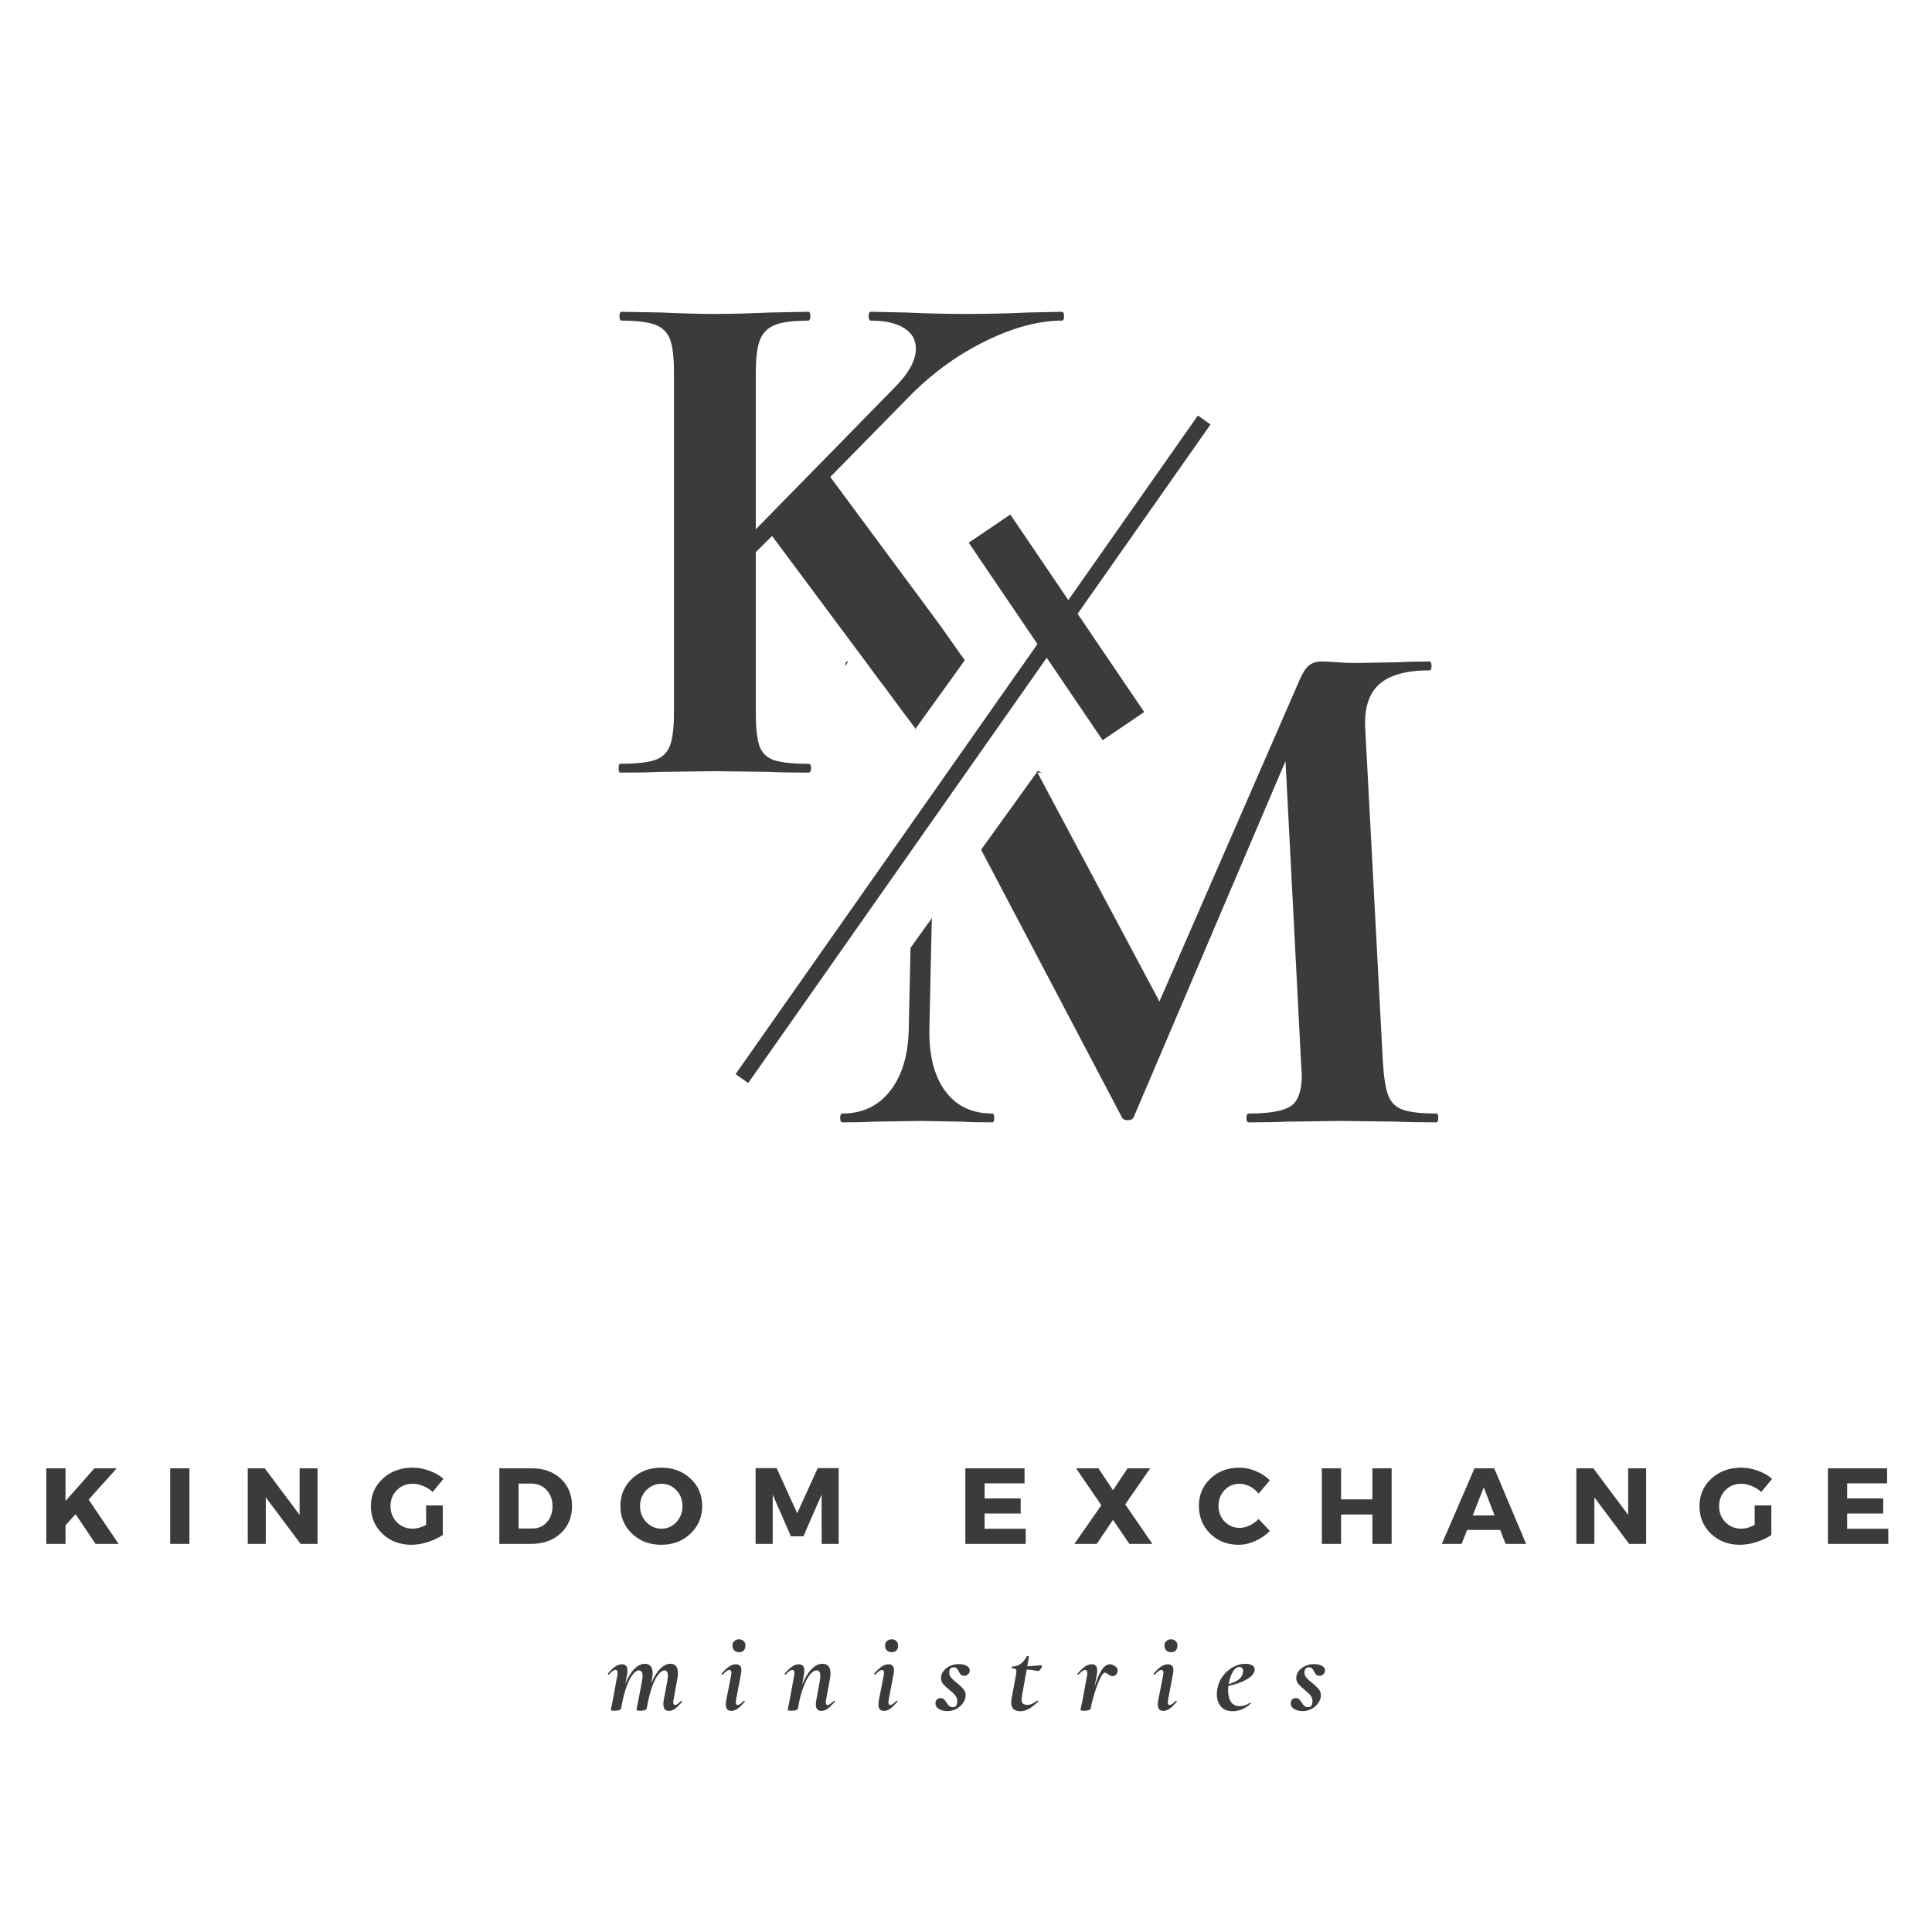 <?xml version="1.0" encoding="UTF-8"?> <svg xmlns="http://www.w3.org/2000/svg" xmlns:xlink="http://www.w3.org/1999/xlink" width="500" zoomAndPan="magnify" viewBox="0 0 375 375" height="500" preserveAspectRatio="xMidYMid meet" version="1.0"><defs><g></g><clipPath id="276d20a0aa"><path d="M 162 109 L 193 109 L 193 141 L 162 141 Z M 162 109 " clip-rule="nonzero"></path></clipPath><clipPath id="867df4c9c2"><path d="M 175.848 109.785 L 192.066 119.574 L 179.145 140.988 L 162.926 131.199 Z M 175.848 109.785 " clip-rule="nonzero"></path></clipPath><clipPath id="e9bb4953b7"><path d="M 175.848 109.785 L 192.066 119.574 L 179.176 140.934 L 162.957 131.145 Z M 175.848 109.785 " clip-rule="nonzero"></path></clipPath><clipPath id="7495fb8fc7"><path d="M 153 122 L 212 122 L 212 190 L 153 190 Z M 153 122 " clip-rule="nonzero"></path></clipPath><clipPath id="02783c4165"><path d="M 191.637 122.082 L 211.156 136.129 L 172.531 189.805 L 153.012 175.762 Z M 191.637 122.082 " clip-rule="nonzero"></path></clipPath><clipPath id="4cd525a02e"><path d="M 191.637 122.082 L 211.156 136.129 L 172.531 189.805 L 153.012 175.762 Z M 191.637 122.082 " clip-rule="nonzero"></path></clipPath><clipPath id="4870e6cf4e"><path d="M 200 121 L 227 121 L 227 155 L 200 155 Z M 200 121 " clip-rule="nonzero"></path></clipPath><clipPath id="732e5c7f9d"><path d="M 216.605 121.434 L 226.273 127.27 L 209.773 154.609 L 200.105 148.773 Z M 216.605 121.434 " clip-rule="nonzero"></path></clipPath><clipPath id="e7c9564150"><path d="M 216.605 121.434 L 226.273 127.27 L 209.777 154.602 L 200.109 148.766 Z M 216.605 121.434 " clip-rule="nonzero"></path></clipPath></defs><rect x="-37.5" width="450" fill="#ffffff" y="-37.5" height="450" fill-opacity="1"></rect><rect x="-37.5" width="450" fill="#ffffff" y="-37.5" height="450" fill-opacity="1"></rect><g fill="#3d3b3a" fill-opacity="1"><g transform="translate(159.642, 217.852)"><g><path d="M 119.219 -1.719 C 119.414 -1.719 119.516 -1.43 119.516 -0.859 C 119.516 -0.285 119.414 0 119.219 0 C 115.977 0 113.406 -0.047 111.5 -0.141 L 100.906 -0.281 L 90.172 -0.141 C 88.359 -0.047 85.875 0 82.719 0 C 82.438 0 82.297 -0.285 82.297 -0.859 C 82.297 -1.43 82.438 -1.719 82.719 -1.719 C 86.727 -1.719 89.445 -2.191 90.875 -3.141 C 92.312 -4.098 93.031 -6.102 93.031 -9.156 L 92.891 -11.594 L 89.875 -70.125 L 60.406 -1 C 60.207 -0.613 59.82 -0.422 59.25 -0.422 C 58.676 -0.422 58.297 -0.613 58.109 -1 L 21.891 -69.844 L 20.75 -18.172 C 20.656 -13.023 21.68 -8.992 23.828 -6.078 C 25.973 -3.172 29.004 -1.719 32.922 -1.719 C 33.203 -1.719 33.344 -1.43 33.344 -0.859 C 33.344 -0.285 33.203 0 32.922 0 C 30.336 0 28.332 -0.047 26.906 -0.141 L 19.031 -0.281 L 10.016 -0.141 C 8.492 -0.047 6.441 0 3.859 0 C 3.578 0 3.438 -0.285 3.438 -0.859 C 3.438 -1.43 3.578 -1.719 3.859 -1.719 C 7.773 -1.719 10.879 -3.195 13.172 -6.156 C 15.461 -9.113 16.656 -13.117 16.75 -18.172 L 18.031 -77.438 L 17.891 -77.578 C 15.984 -81.109 14.004 -83.68 11.953 -85.297 C 9.898 -86.922 7.535 -87.734 4.859 -87.734 C 4.578 -87.734 4.438 -88.02 4.438 -88.594 C 4.438 -89.164 4.578 -89.453 4.859 -89.453 L 11.594 -89.312 C 12.926 -89.219 14.645 -89.172 16.75 -89.172 L 24.328 -89.312 C 25.191 -89.406 26.289 -89.453 27.625 -89.453 C 28.863 -89.453 29.816 -89.02 30.484 -88.156 C 31.148 -87.301 32.391 -85.254 34.203 -82.016 L 65.406 -23.469 L 92.609 -85.875 C 93.172 -87.207 93.766 -88.133 94.391 -88.656 C 95.016 -89.188 95.848 -89.453 96.891 -89.453 C 97.754 -89.453 98.734 -89.406 99.828 -89.312 C 100.922 -89.219 102.188 -89.172 103.625 -89.172 L 112.062 -89.312 C 113.406 -89.406 115.316 -89.453 117.797 -89.453 C 118.078 -89.453 118.219 -89.164 118.219 -88.594 C 118.219 -88.02 118.078 -87.734 117.797 -87.734 C 113.305 -87.734 110.055 -86.828 108.047 -85.016 C 106.047 -83.203 105.145 -80.391 105.344 -76.578 L 108.781 -11.594 C 108.969 -8.633 109.32 -6.488 109.844 -5.156 C 110.375 -3.82 111.328 -2.914 112.703 -2.438 C 114.086 -1.957 116.258 -1.719 119.219 -1.719 Z M 119.219 -1.719 "></path></g></g></g><g clip-path="url(#276d20a0aa)"><g clip-path="url(#867df4c9c2)"><g clip-path="url(#e9bb4953b7)"><path fill="#ffffff" d="M 175.848 109.785 L 192.066 119.574 L 179.184 140.926 L 162.965 131.137 Z M 175.848 109.785 " fill-opacity="1" fill-rule="nonzero"></path></g></g></g><g fill="#3d3b3a" fill-opacity="1"><g transform="translate(116.079, 149.968)"><g><path d="M 95.031 -1.719 C 95.32 -1.719 95.469 -1.43 95.469 -0.859 C 95.469 -0.285 95.32 0 95.031 0 L 79 0 C 77.477 0 76.191 0.047 75.141 0.141 C 74.086 0.234 73.227 0.281 72.562 0.281 C 71.039 0.281 69.727 -0.07 68.625 -0.781 C 67.531 -1.5 66.195 -2.812 64.625 -4.719 C 63.051 -6.625 60.258 -10.301 56.25 -15.75 C 55.77 -16.414 55.219 -17.148 54.594 -17.953 C 53.977 -18.766 53.289 -19.695 52.531 -20.75 L 33.781 -45.938 L 30.625 -42.797 L 30.625 -11.594 C 30.625 -8.633 30.863 -6.488 31.344 -5.156 C 31.82 -3.82 32.75 -2.914 34.125 -2.438 C 35.508 -1.957 37.734 -1.719 40.797 -1.719 C 41.172 -1.719 41.359 -1.43 41.359 -0.859 C 41.359 -0.285 41.172 0 40.797 0 C 37.641 0 35.156 -0.047 33.344 -0.141 L 22.609 -0.281 L 12.016 -0.141 C 10.109 -0.047 7.535 0 4.297 0 C 4.098 0 4 -0.285 4 -0.859 C 4 -1.43 4.098 -1.719 4.297 -1.719 C 7.348 -1.719 9.586 -1.957 11.016 -2.438 C 12.453 -2.914 13.43 -3.844 13.953 -5.219 C 14.473 -6.602 14.734 -8.727 14.734 -11.594 L 14.734 -77.859 C 14.734 -80.723 14.473 -82.82 13.953 -84.156 C 13.43 -85.488 12.477 -86.414 11.094 -86.938 C 9.707 -87.469 7.535 -87.734 4.578 -87.734 C 4.297 -87.734 4.156 -88.02 4.156 -88.594 C 4.156 -89.164 4.297 -89.453 4.578 -89.453 L 12.172 -89.312 C 16.555 -89.125 20.035 -89.031 22.609 -89.031 C 25.473 -89.031 29.098 -89.125 33.484 -89.312 L 40.797 -89.453 C 41.078 -89.453 41.219 -89.164 41.219 -88.594 C 41.219 -88.02 41.078 -87.734 40.797 -87.734 C 37.836 -87.734 35.664 -87.445 34.281 -86.875 C 32.895 -86.301 31.938 -85.32 31.406 -83.938 C 30.883 -82.562 30.625 -80.441 30.625 -77.578 L 30.625 -47.234 L 57.531 -74.719 C 60.301 -77.477 61.688 -80.004 61.688 -82.297 C 61.688 -84.016 60.922 -85.348 59.391 -86.297 C 57.867 -87.254 55.723 -87.734 52.953 -87.734 C 52.672 -87.734 52.531 -88.02 52.531 -88.594 C 52.531 -89.164 52.672 -89.453 52.953 -89.453 L 59.688 -89.312 C 63.883 -89.125 67.797 -89.031 71.422 -89.031 C 75.328 -89.031 79.379 -89.125 83.578 -89.312 L 90.031 -89.453 C 90.312 -89.453 90.453 -89.164 90.453 -88.594 C 90.453 -88.02 90.312 -87.734 90.031 -87.734 C 85.633 -87.734 80.812 -86.469 75.562 -83.938 C 70.32 -81.414 65.551 -78.055 61.25 -73.859 L 45.078 -57.391 L 66.266 -28.766 C 72.461 -19.891 77.113 -13.613 80.219 -9.938 C 83.32 -6.27 85.828 -3.984 87.734 -3.078 C 89.641 -2.172 92.07 -1.719 95.031 -1.719 Z M 95.031 -1.719 "></path></g></g></g><g clip-path="url(#7495fb8fc7)"><g clip-path="url(#02783c4165)"><g clip-path="url(#4cd525a02e)"><path fill="#ffffff" d="M 191.637 122.082 L 211.156 136.129 L 172.531 189.805 L 153.012 175.762 Z M 191.637 122.082 " fill-opacity="1" fill-rule="nonzero"></path></g></g></g><g clip-path="url(#4870e6cf4e)"><g clip-path="url(#732e5c7f9d)"><g clip-path="url(#e7c9564150)"><path fill="#ffffff" d="M 216.605 121.434 L 226.273 127.27 L 209.773 154.609 L 200.105 148.773 Z M 216.605 121.434 " fill-opacity="1" fill-rule="nonzero"></path></g></g></g><path stroke-linecap="butt" transform="matrix(0.431, -0.614, 0.614, 0.431, 142.773, 208.491)" fill="none" stroke-linejoin="miter" d="M 0.002 1.999 L 208.2 2.001 " stroke="#3d3b3a" stroke-width="4" stroke-opacity="1" stroke-miterlimit="4"></path><g fill="#3d3b3a" fill-opacity="1"><g transform="translate(7.516, 299.668)"><g><path d="M 11.031 0 L 7.156 -5.766 L 5.203 -3.609 L 5.203 0 L 1.469 0 L 1.469 -14.672 L 5.203 -14.672 L 5.203 -8.328 L 10.812 -14.672 L 15.141 -14.672 L 9.688 -8.594 L 15.5 0 Z M 11.031 0 "></path></g></g></g><g fill="#3d3b3a" fill-opacity="1"><g transform="translate(31.566, 299.668)"><g><path d="M 5.203 0 L 1.469 0 L 1.469 -14.672 L 5.203 -14.672 Z M 5.203 0 "></path></g></g></g><g fill="#3d3b3a" fill-opacity="1"><g transform="translate(46.621, 299.668)"><g><path d="M 15.016 0 L 11.719 0 L 4.969 -9.031 L 4.969 0 L 1.469 0 L 1.469 -14.672 L 4.766 -14.672 L 11.531 -5.625 L 11.531 -14.672 L 15.016 -14.672 Z M 15.016 0 "></path></g></g></g><g fill="#3d3b3a" fill-opacity="1"><g transform="translate(71.488, 299.668)"><g><path d="M 11.219 -7.469 L 14.453 -7.469 L 14.453 -1.734 C 13.648 -1.18 12.688 -0.723 11.562 -0.359 C 10.438 -0.004 9.363 0.172 8.344 0.172 C 6.102 0.172 4.234 -0.539 2.734 -1.969 C 1.242 -3.406 0.5 -5.195 0.5 -7.344 C 0.5 -9.469 1.266 -11.238 2.797 -12.656 C 4.336 -14.082 6.27 -14.797 8.594 -14.797 C 9.688 -14.797 10.77 -14.598 11.844 -14.203 C 12.926 -13.816 13.844 -13.289 14.594 -12.625 L 12.5 -10.078 C 11.969 -10.566 11.352 -10.953 10.656 -11.234 C 9.957 -11.523 9.266 -11.672 8.578 -11.672 C 7.367 -11.672 6.352 -11.254 5.531 -10.422 C 4.719 -9.598 4.312 -8.57 4.312 -7.344 C 4.312 -6.094 4.723 -5.047 5.547 -4.203 C 6.379 -3.367 7.406 -2.953 8.625 -2.953 C 9.406 -2.953 10.27 -3.191 11.219 -3.672 Z M 11.219 -7.469 "></path></g></g></g><g fill="#3d3b3a" fill-opacity="1"><g transform="translate(95.454, 299.668)"><g><path d="M 1.469 -14.672 L 7.781 -14.672 C 10.082 -14.672 11.957 -13.992 13.406 -12.641 C 14.852 -11.285 15.578 -9.52 15.578 -7.344 C 15.578 -5.176 14.844 -3.41 13.375 -2.047 C 11.906 -0.68 9.988 0 7.625 0 L 1.469 0 Z M 5.203 -11.703 L 5.203 -2.984 L 7.859 -2.984 C 9.004 -2.984 9.941 -3.383 10.672 -4.188 C 11.41 -4.988 11.781 -6.031 11.781 -7.312 C 11.781 -8.602 11.395 -9.656 10.625 -10.469 C 9.863 -11.289 8.891 -11.703 7.703 -11.703 Z M 5.203 -11.703 "></path></g></g></g><g fill="#3d3b3a" fill-opacity="1"><g transform="translate(119.922, 299.668)"><g><path d="M 8.422 -14.797 C 10.703 -14.797 12.598 -14.086 14.109 -12.672 C 15.617 -11.254 16.375 -9.484 16.375 -7.359 C 16.375 -5.223 15.613 -3.43 14.094 -1.984 C 12.582 -0.547 10.691 0.172 8.422 0.172 C 6.16 0.172 4.273 -0.539 2.766 -1.969 C 1.254 -3.406 0.5 -5.203 0.5 -7.359 C 0.5 -9.492 1.254 -11.266 2.766 -12.672 C 4.273 -14.086 6.16 -14.797 8.422 -14.797 Z M 8.469 -11.672 C 7.32 -11.672 6.344 -11.254 5.531 -10.422 C 4.719 -9.598 4.312 -8.57 4.312 -7.344 C 4.312 -6.113 4.719 -5.07 5.531 -4.219 C 6.352 -3.375 7.332 -2.953 8.469 -2.953 C 9.602 -2.953 10.566 -3.375 11.359 -4.219 C 12.148 -5.07 12.547 -6.113 12.547 -7.344 C 12.547 -8.57 12.148 -9.598 11.359 -10.422 C 10.566 -11.254 9.602 -11.672 8.469 -11.672 Z M 8.469 -11.672 "></path></g></g></g><g fill="#3d3b3a" fill-opacity="1"><g transform="translate(145.188, 299.668)"><g><path d="M 17.594 0 L 14.297 0 L 14.281 -9.547 L 10.75 -1.469 L 8.328 -1.469 L 4.797 -9.547 L 4.797 0 L 1.469 0 L 1.469 -14.703 L 5.562 -14.703 L 9.547 -5.953 L 13.531 -14.703 L 17.594 -14.703 Z M 17.594 0 "></path></g></g></g><g fill="#3d3b3a" fill-opacity="1"><g transform="translate(172.654, 299.668)"><g></g></g></g><g fill="#3d3b3a" fill-opacity="1"><g transform="translate(185.907, 299.668)"><g><path d="M 12.953 -11.75 L 5.203 -11.75 L 5.203 -8.828 L 12.203 -8.828 L 12.203 -5.891 L 5.203 -5.891 L 5.203 -2.938 L 13.188 -2.938 L 13.188 0 L 1.469 0 L 1.469 -14.672 L 12.953 -14.672 Z M 12.953 -11.75 "></path></g></g></g><g fill="#3d3b3a" fill-opacity="1"><g transform="translate(208.426, 299.668)"><g><path d="M 9.984 -7.672 L 15.25 0 L 10.781 0 L 7.609 -4.672 L 4.453 0 L 0.109 0 L 5.344 -7.5 L 0.438 -14.672 L 4.781 -14.672 L 7.609 -10.406 L 10.438 -14.672 L 14.828 -14.672 Z M 9.984 -7.672 "></path></g></g></g><g fill="#3d3b3a" fill-opacity="1"><g transform="translate(232.202, 299.668)"><g><path d="M 8.344 -14.797 C 9.438 -14.797 10.508 -14.57 11.562 -14.125 C 12.613 -13.688 13.516 -13.086 14.266 -12.328 L 12.094 -9.766 C 11.625 -10.359 11.055 -10.82 10.391 -11.156 C 9.723 -11.5 9.062 -11.672 8.406 -11.672 C 7.25 -11.672 6.273 -11.258 5.484 -10.438 C 4.703 -9.625 4.312 -8.617 4.312 -7.422 C 4.312 -6.191 4.703 -5.164 5.484 -4.344 C 6.273 -3.52 7.25 -3.109 8.406 -3.109 C 9.02 -3.109 9.66 -3.258 10.328 -3.562 C 10.992 -3.875 11.582 -4.297 12.094 -4.828 L 14.281 -2.516 C 13.477 -1.703 12.535 -1.051 11.453 -0.562 C 10.367 -0.07 9.289 0.172 8.219 0.172 C 6.008 0.172 4.172 -0.547 2.703 -1.984 C 1.234 -3.43 0.5 -5.227 0.5 -7.375 C 0.5 -9.488 1.242 -11.254 2.734 -12.672 C 4.234 -14.086 6.102 -14.797 8.344 -14.797 Z M 8.344 -14.797 "></path></g></g></g><g fill="#3d3b3a" fill-opacity="1"><g transform="translate(255.099, 299.668)"><g><path d="M 15.016 0 L 11.281 0 L 11.281 -5.703 L 5.203 -5.703 L 5.203 0 L 1.469 0 L 1.469 -14.672 L 5.203 -14.672 L 5.203 -8.641 L 11.281 -8.641 L 11.281 -14.672 L 15.016 -14.672 Z M 15.016 0 "></path></g></g></g><g fill="#3d3b3a" fill-opacity="1"><g transform="translate(279.966, 299.668)"><g><path d="M 11.219 -2.703 L 4.797 -2.703 L 3.734 0 L -0.109 0 L 6.234 -14.672 L 10.062 -14.672 L 16.25 0 L 12.266 0 Z M 10.125 -5.531 L 8.031 -10.969 L 5.891 -5.531 Z M 10.125 -5.531 "></path></g></g></g><g fill="#3d3b3a" fill-opacity="1"><g transform="translate(304.497, 299.668)"><g><path d="M 15.016 0 L 11.719 0 L 4.969 -9.031 L 4.969 0 L 1.469 0 L 1.469 -14.672 L 4.766 -14.672 L 11.531 -5.625 L 11.531 -14.672 L 15.016 -14.672 Z M 15.016 0 "></path></g></g></g><g fill="#3d3b3a" fill-opacity="1"><g transform="translate(329.364, 299.668)"><g><path d="M 11.219 -7.469 L 14.453 -7.469 L 14.453 -1.734 C 13.648 -1.18 12.688 -0.723 11.562 -0.359 C 10.438 -0.004 9.363 0.172 8.344 0.172 C 6.102 0.172 4.234 -0.539 2.734 -1.969 C 1.242 -3.406 0.5 -5.195 0.5 -7.344 C 0.5 -9.469 1.266 -11.238 2.797 -12.656 C 4.336 -14.082 6.27 -14.797 8.594 -14.797 C 9.688 -14.797 10.77 -14.598 11.844 -14.203 C 12.926 -13.816 13.844 -13.289 14.594 -12.625 L 12.5 -10.078 C 11.969 -10.566 11.352 -10.953 10.656 -11.234 C 9.957 -11.523 9.266 -11.672 8.578 -11.672 C 7.367 -11.672 6.352 -11.254 5.531 -10.422 C 4.719 -9.598 4.312 -8.57 4.312 -7.344 C 4.312 -6.094 4.723 -5.047 5.547 -4.203 C 6.379 -3.367 7.406 -2.953 8.625 -2.953 C 9.406 -2.953 10.27 -3.191 11.219 -3.672 Z M 11.219 -7.469 "></path></g></g></g><g fill="#3d3b3a" fill-opacity="1"><g transform="translate(353.33, 299.668)"><g><path d="M 12.953 -11.75 L 5.203 -11.75 L 5.203 -8.828 L 12.203 -8.828 L 12.203 -5.891 L 5.203 -5.891 L 5.203 -2.938 L 13.188 -2.938 L 13.188 0 L 1.469 0 L 1.469 -14.672 L 12.953 -14.672 Z M 12.953 -11.75 "></path></g></g></g><g fill="#3d3b3a" fill-opacity="1"><g transform="translate(117.508, 331.879)"><g><path d="M 14.703 -1.719 C 14.734 -1.75 14.758 -1.766 14.781 -1.766 C 14.832 -1.766 14.867 -1.738 14.891 -1.688 C 14.922 -1.633 14.914 -1.586 14.875 -1.547 C 14.363 -0.953 13.914 -0.508 13.531 -0.219 C 13.145 0.062 12.742 0.203 12.328 0.203 C 11.609 0.203 11.25 -0.223 11.25 -1.078 C 11.25 -1.379 11.281 -1.688 11.344 -2 L 12.016 -5.562 C 12.086 -6.008 12.125 -6.352 12.125 -6.594 C 12.125 -7.301 11.906 -7.656 11.469 -7.656 C 11.113 -7.656 10.734 -7.41 10.328 -6.922 C 9.922 -6.441 9.531 -5.719 9.156 -4.75 C 8.789 -3.781 8.473 -2.613 8.203 -1.25 L 8.016 -0.266 C 7.992 -0.129 7.875 -0.023 7.656 0.047 C 7.445 0.129 7.148 0.172 6.766 0.172 C 6.273 0.172 6.031 0.113 6.031 0 L 6.109 -0.469 C 6.266 -1.176 6.348 -1.57 6.359 -1.656 L 7.109 -5.609 C 7.18 -6.023 7.219 -6.344 7.219 -6.562 C 7.219 -6.938 7.148 -7.211 7.016 -7.391 C 6.891 -7.566 6.719 -7.656 6.5 -7.656 C 6.125 -7.656 5.727 -7.391 5.312 -6.859 C 4.895 -6.336 4.5 -5.57 4.125 -4.562 C 3.75 -3.551 3.438 -2.367 3.188 -1.016 L 3.047 -0.266 C 2.973 0.023 2.555 0.172 1.797 0.172 C 1.297 0.172 1.047 0.113 1.047 0 L 1.141 -0.469 C 1.285 -1.176 1.367 -1.57 1.391 -1.656 L 2.312 -6.656 C 2.344 -6.789 2.359 -6.953 2.359 -7.141 C 2.359 -7.547 2.227 -7.75 1.969 -7.75 C 1.656 -7.75 1.223 -7.453 0.672 -6.859 C 0.66 -6.836 0.641 -6.828 0.609 -6.828 C 0.555 -6.828 0.516 -6.852 0.484 -6.906 C 0.461 -6.957 0.469 -7.008 0.5 -7.062 C 1.031 -7.688 1.508 -8.141 1.938 -8.422 C 2.363 -8.703 2.789 -8.844 3.219 -8.844 C 3.926 -8.844 4.281 -8.445 4.281 -7.656 C 4.281 -7.438 4.258 -7.191 4.219 -6.922 L 3.875 -5.047 C 4.363 -6.285 4.938 -7.242 5.594 -7.922 C 6.258 -8.598 6.957 -8.938 7.688 -8.938 C 8.164 -8.938 8.531 -8.781 8.781 -8.469 C 9.039 -8.164 9.172 -7.711 9.172 -7.109 C 9.172 -6.836 9.129 -6.477 9.047 -6.031 L 8.891 -5.109 C 9.391 -6.336 9.961 -7.281 10.609 -7.938 C 11.254 -8.602 11.93 -8.938 12.641 -8.938 C 13.598 -8.938 14.078 -8.332 14.078 -7.125 C 14.078 -6.719 14.035 -6.336 13.953 -5.984 L 13.234 -2 C 13.191 -1.77 13.172 -1.586 13.172 -1.453 C 13.172 -1.109 13.289 -0.938 13.531 -0.938 C 13.676 -0.938 13.832 -1 14 -1.125 C 14.176 -1.258 14.41 -1.457 14.703 -1.719 Z M 14.703 -1.719 "></path></g></g></g><g fill="#3d3b3a" fill-opacity="1"><g transform="translate(139.579, 331.879)"><g><path d="M 3.875 -11.188 C 3.488 -11.188 3.176 -11.301 2.938 -11.531 C 2.707 -11.758 2.594 -12.078 2.594 -12.484 C 2.594 -12.836 2.707 -13.125 2.938 -13.344 C 3.176 -13.57 3.488 -13.688 3.875 -13.688 C 4.258 -13.688 4.562 -13.57 4.781 -13.344 C 5 -13.125 5.109 -12.836 5.109 -12.484 C 5.109 -12.066 5 -11.742 4.781 -11.516 C 4.562 -11.297 4.258 -11.188 3.875 -11.188 Z M 2.375 0.203 C 1.656 0.203 1.297 -0.211 1.297 -1.047 C 1.297 -1.273 1.332 -1.594 1.406 -2 L 2.328 -6.656 C 2.367 -6.863 2.391 -7.035 2.391 -7.172 C 2.391 -7.367 2.352 -7.516 2.281 -7.609 C 2.207 -7.703 2.113 -7.75 2 -7.75 C 1.688 -7.75 1.258 -7.453 0.719 -6.859 C 0.695 -6.836 0.676 -6.828 0.656 -6.828 C 0.594 -6.828 0.547 -6.852 0.516 -6.906 C 0.484 -6.957 0.484 -7.008 0.516 -7.062 C 1.055 -7.688 1.539 -8.141 1.969 -8.422 C 2.406 -8.703 2.832 -8.844 3.25 -8.844 C 3.969 -8.844 4.328 -8.457 4.328 -7.688 C 4.328 -7.426 4.297 -7.172 4.234 -6.922 L 3.297 -2 C 3.266 -1.863 3.25 -1.691 3.25 -1.484 C 3.25 -1.117 3.359 -0.938 3.578 -0.938 C 3.734 -0.938 3.906 -1.004 4.094 -1.141 C 4.281 -1.273 4.504 -1.469 4.766 -1.719 C 4.797 -1.75 4.828 -1.766 4.859 -1.766 C 4.898 -1.766 4.938 -1.738 4.969 -1.688 C 5 -1.633 4.992 -1.586 4.953 -1.547 C 4.441 -0.953 3.988 -0.508 3.594 -0.219 C 3.195 0.062 2.789 0.203 2.375 0.203 Z M 2.375 0.203 "></path></g></g></g><g fill="#3d3b3a" fill-opacity="1"><g transform="translate(151.837, 331.879)"><g><path d="M 10 -1.719 C 10.02 -1.75 10.039 -1.766 10.062 -1.766 C 10.102 -1.766 10.141 -1.738 10.172 -1.688 C 10.203 -1.633 10.203 -1.586 10.172 -1.547 C 9.66 -0.953 9.207 -0.508 8.812 -0.219 C 8.414 0.062 8.008 0.203 7.594 0.203 C 6.875 0.203 6.516 -0.211 6.516 -1.047 C 6.516 -1.273 6.551 -1.594 6.625 -2 L 7.281 -5.562 C 7.352 -5.977 7.391 -6.312 7.391 -6.562 C 7.391 -7.289 7.148 -7.656 6.672 -7.656 C 6.254 -7.656 5.82 -7.383 5.375 -6.844 C 4.926 -6.301 4.504 -5.504 4.109 -4.453 C 3.711 -3.41 3.379 -2.156 3.109 -0.688 L 3.047 -0.266 C 2.973 0.023 2.555 0.172 1.797 0.172 C 1.297 0.172 1.047 0.113 1.047 0 L 1.141 -0.469 C 1.285 -1.176 1.367 -1.57 1.391 -1.656 L 2.312 -6.656 C 2.344 -6.789 2.359 -6.953 2.359 -7.141 C 2.359 -7.547 2.227 -7.75 1.969 -7.75 C 1.656 -7.75 1.223 -7.453 0.672 -6.859 C 0.66 -6.836 0.641 -6.828 0.609 -6.828 C 0.555 -6.828 0.516 -6.852 0.484 -6.906 C 0.461 -6.957 0.469 -7.008 0.5 -7.062 C 1.031 -7.688 1.508 -8.141 1.938 -8.422 C 2.363 -8.703 2.789 -8.844 3.219 -8.844 C 3.926 -8.844 4.281 -8.445 4.281 -7.656 C 4.281 -7.438 4.258 -7.191 4.219 -6.922 L 3.859 -4.891 C 4.379 -6.18 4.977 -7.176 5.656 -7.875 C 6.332 -8.582 7.051 -8.938 7.812 -8.938 C 8.844 -8.938 9.359 -8.316 9.359 -7.078 C 9.359 -6.797 9.32 -6.43 9.25 -5.984 L 8.516 -2 C 8.473 -1.77 8.453 -1.586 8.453 -1.453 C 8.453 -1.109 8.57 -0.938 8.812 -0.938 C 8.957 -0.938 9.125 -1.004 9.312 -1.141 C 9.5 -1.273 9.727 -1.469 10 -1.719 Z M 10 -1.719 "></path></g></g></g><g fill="#3d3b3a" fill-opacity="1"><g transform="translate(169.203, 331.879)"><g><path d="M 3.875 -11.188 C 3.488 -11.188 3.176 -11.301 2.938 -11.531 C 2.707 -11.758 2.594 -12.078 2.594 -12.484 C 2.594 -12.836 2.707 -13.125 2.938 -13.344 C 3.176 -13.57 3.488 -13.688 3.875 -13.688 C 4.258 -13.688 4.562 -13.57 4.781 -13.344 C 5 -13.125 5.109 -12.836 5.109 -12.484 C 5.109 -12.066 5 -11.742 4.781 -11.516 C 4.562 -11.297 4.258 -11.188 3.875 -11.188 Z M 2.375 0.203 C 1.656 0.203 1.297 -0.211 1.297 -1.047 C 1.297 -1.273 1.332 -1.594 1.406 -2 L 2.328 -6.656 C 2.367 -6.863 2.391 -7.035 2.391 -7.172 C 2.391 -7.367 2.352 -7.516 2.281 -7.609 C 2.207 -7.703 2.113 -7.75 2 -7.75 C 1.688 -7.75 1.258 -7.453 0.719 -6.859 C 0.695 -6.836 0.676 -6.828 0.656 -6.828 C 0.594 -6.828 0.547 -6.852 0.516 -6.906 C 0.484 -6.957 0.484 -7.008 0.516 -7.062 C 1.055 -7.688 1.539 -8.141 1.969 -8.422 C 2.406 -8.703 2.832 -8.844 3.25 -8.844 C 3.969 -8.844 4.328 -8.457 4.328 -7.688 C 4.328 -7.426 4.297 -7.172 4.234 -6.922 L 3.297 -2 C 3.266 -1.863 3.25 -1.691 3.25 -1.484 C 3.25 -1.117 3.359 -0.938 3.578 -0.938 C 3.734 -0.938 3.906 -1.004 4.094 -1.141 C 4.281 -1.273 4.504 -1.469 4.766 -1.719 C 4.797 -1.75 4.828 -1.766 4.859 -1.766 C 4.898 -1.766 4.938 -1.738 4.969 -1.688 C 5 -1.633 4.992 -1.586 4.953 -1.547 C 4.441 -0.953 3.988 -0.508 3.594 -0.219 C 3.195 0.062 2.789 0.203 2.375 0.203 Z M 2.375 0.203 "></path></g></g></g><g fill="#3d3b3a" fill-opacity="1"><g transform="translate(181.46, 331.879)"><g><path d="M 2.422 0.25 C 1.773 0.25 1.227 0.109 0.781 -0.172 C 0.332 -0.461 0.109 -0.805 0.109 -1.203 C 0.109 -1.547 0.203 -1.812 0.391 -2 C 0.586 -2.188 0.832 -2.281 1.125 -2.281 C 1.375 -2.281 1.57 -2.211 1.719 -2.078 C 1.875 -1.941 2.047 -1.727 2.234 -1.438 C 2.43 -1.125 2.613 -0.891 2.781 -0.734 C 2.957 -0.586 3.195 -0.516 3.5 -0.516 C 3.75 -0.516 3.938 -0.582 4.062 -0.719 C 4.188 -0.863 4.273 -1.094 4.328 -1.406 C 4.336 -1.469 4.344 -1.562 4.344 -1.688 C 4.344 -2.113 4.211 -2.484 3.953 -2.797 C 3.703 -3.109 3.312 -3.477 2.781 -3.906 C 2.238 -4.352 1.836 -4.734 1.578 -5.047 C 1.316 -5.367 1.188 -5.754 1.188 -6.203 C 1.188 -6.297 1.203 -6.43 1.234 -6.609 C 1.305 -6.984 1.492 -7.344 1.797 -7.688 C 2.109 -8.031 2.504 -8.312 2.984 -8.531 C 3.473 -8.758 4.004 -8.875 4.578 -8.875 C 5.285 -8.875 5.836 -8.754 6.234 -8.516 C 6.629 -8.273 6.805 -7.945 6.766 -7.531 C 6.723 -7.25 6.598 -7.023 6.391 -6.859 C 6.191 -6.691 5.984 -6.609 5.766 -6.609 C 5.441 -6.609 5.207 -6.676 5.062 -6.812 C 4.914 -6.957 4.781 -7.164 4.656 -7.438 C 4.52 -7.707 4.383 -7.91 4.25 -8.047 C 4.125 -8.18 3.91 -8.25 3.609 -8.25 C 3.367 -8.25 3.18 -8.176 3.047 -8.031 C 2.91 -7.883 2.828 -7.723 2.797 -7.547 C 2.785 -7.492 2.781 -7.406 2.781 -7.281 C 2.781 -6.895 2.906 -6.551 3.156 -6.25 C 3.414 -5.945 3.805 -5.586 4.328 -5.172 C 4.891 -4.711 5.305 -4.312 5.578 -3.969 C 5.848 -3.633 5.984 -3.242 5.984 -2.797 C 5.984 -2.723 5.969 -2.598 5.938 -2.422 C 5.863 -2.016 5.672 -1.602 5.359 -1.188 C 5.047 -0.781 4.629 -0.438 4.109 -0.156 C 3.598 0.113 3.035 0.25 2.422 0.25 Z M 2.422 0.25 "></path></g></g></g><g fill="#3d3b3a" fill-opacity="1"><g transform="translate(195.264, 331.879)"><g><path d="M 6.812 -8.656 C 6.914 -8.656 6.969 -8.586 6.969 -8.453 C 6.969 -8.328 6.879 -8.145 6.703 -7.906 C 6.535 -7.664 6.379 -7.547 6.234 -7.547 C 6.18 -7.547 5.938 -7.582 5.5 -7.656 C 5.062 -7.738 4.566 -7.789 4.016 -7.812 L 3.062 -2.484 C 3.039 -2.242 3.031 -2.082 3.031 -2 C 3.031 -1.633 3.117 -1.367 3.297 -1.203 C 3.484 -1.047 3.773 -0.969 4.172 -0.969 C 4.734 -0.969 5.359 -1.242 6.047 -1.797 L 6.078 -1.797 C 6.129 -1.797 6.176 -1.77 6.219 -1.719 C 6.27 -1.676 6.273 -1.633 6.234 -1.594 C 5.547 -0.938 4.938 -0.461 4.406 -0.172 C 3.875 0.117 3.348 0.266 2.828 0.266 C 1.617 0.266 1.016 -0.273 1.016 -1.359 C 1.016 -1.586 1.035 -1.836 1.078 -2.109 L 1.953 -6.859 C 1.992 -7.109 2.016 -7.316 2.016 -7.484 C 2.016 -7.703 1.953 -7.848 1.828 -7.922 C 1.711 -8.004 1.5 -8.047 1.188 -8.047 C 1.145 -8.047 1.125 -8.098 1.125 -8.203 C 1.125 -8.336 1.145 -8.406 1.188 -8.406 C 2.383 -8.406 3.332 -9.062 4.031 -10.375 C 4.062 -10.414 4.113 -10.438 4.188 -10.438 C 4.258 -10.438 4.328 -10.422 4.391 -10.391 C 4.453 -10.367 4.473 -10.344 4.453 -10.312 L 4.125 -8.469 C 4.539 -8.477 4.895 -8.492 5.188 -8.516 C 5.488 -8.547 5.742 -8.566 5.953 -8.578 C 6.348 -8.629 6.633 -8.656 6.812 -8.656 Z M 6.812 -8.656 "></path></g></g></g><g fill="#3d3b3a" fill-opacity="1"><g transform="translate(208.731, 331.879)"><g><path d="M 6.656 -8.844 C 7.039 -8.844 7.41 -8.703 7.766 -8.422 C 8.117 -8.141 8.266 -7.82 8.203 -7.469 C 8.172 -7.238 8.066 -7.023 7.891 -6.828 C 7.711 -6.641 7.488 -6.547 7.219 -6.547 C 6.945 -6.547 6.656 -6.672 6.344 -6.922 C 6.238 -6.992 6.133 -7.062 6.031 -7.125 C 5.926 -7.188 5.82 -7.219 5.719 -7.219 C 5.457 -7.219 5.141 -6.82 4.766 -6.031 C 4.398 -5.238 4.047 -4.289 3.703 -3.188 C 3.367 -2.094 3.129 -1.129 2.984 -0.297 L 2.984 -0.266 C 2.953 -0.129 2.832 -0.023 2.625 0.047 C 2.414 0.129 2.113 0.172 1.719 0.172 C 1.227 0.172 0.984 0.113 0.984 0 C 1.004 -0.102 1.051 -0.328 1.125 -0.672 C 1.207 -1.016 1.281 -1.344 1.344 -1.656 L 2.266 -6.656 C 2.297 -6.895 2.312 -7.051 2.312 -7.125 C 2.312 -7.539 2.176 -7.75 1.906 -7.75 C 1.602 -7.75 1.176 -7.453 0.625 -6.859 C 0.613 -6.836 0.594 -6.828 0.562 -6.828 C 0.5 -6.828 0.453 -6.852 0.422 -6.906 C 0.391 -6.957 0.398 -7.008 0.453 -7.062 C 0.984 -7.688 1.461 -8.141 1.891 -8.422 C 2.316 -8.703 2.75 -8.844 3.188 -8.844 C 3.551 -8.844 3.816 -8.742 3.984 -8.547 C 4.148 -8.348 4.234 -8.051 4.234 -7.656 C 4.234 -7.438 4.211 -7.191 4.172 -6.922 L 3.719 -4.453 C 4.602 -7.379 5.582 -8.844 6.656 -8.844 Z M 6.656 -8.844 "></path></g></g></g><g fill="#3d3b3a" fill-opacity="1"><g transform="translate(223.431, 331.879)"><g><path d="M 3.875 -11.188 C 3.488 -11.188 3.176 -11.301 2.938 -11.531 C 2.707 -11.758 2.594 -12.078 2.594 -12.484 C 2.594 -12.836 2.707 -13.125 2.938 -13.344 C 3.176 -13.57 3.488 -13.688 3.875 -13.688 C 4.258 -13.688 4.562 -13.57 4.781 -13.344 C 5 -13.125 5.109 -12.836 5.109 -12.484 C 5.109 -12.066 5 -11.742 4.781 -11.516 C 4.562 -11.297 4.258 -11.188 3.875 -11.188 Z M 2.375 0.203 C 1.656 0.203 1.297 -0.211 1.297 -1.047 C 1.297 -1.273 1.332 -1.594 1.406 -2 L 2.328 -6.656 C 2.367 -6.863 2.391 -7.035 2.391 -7.172 C 2.391 -7.367 2.352 -7.516 2.281 -7.609 C 2.207 -7.703 2.113 -7.75 2 -7.75 C 1.688 -7.75 1.258 -7.453 0.719 -6.859 C 0.695 -6.836 0.676 -6.828 0.656 -6.828 C 0.594 -6.828 0.547 -6.852 0.516 -6.906 C 0.484 -6.957 0.484 -7.008 0.516 -7.062 C 1.055 -7.688 1.539 -8.141 1.969 -8.422 C 2.406 -8.703 2.832 -8.844 3.25 -8.844 C 3.969 -8.844 4.328 -8.457 4.328 -7.688 C 4.328 -7.426 4.297 -7.172 4.234 -6.922 L 3.297 -2 C 3.266 -1.863 3.25 -1.691 3.25 -1.484 C 3.25 -1.117 3.359 -0.938 3.578 -0.938 C 3.734 -0.938 3.906 -1.004 4.094 -1.141 C 4.281 -1.273 4.504 -1.469 4.766 -1.719 C 4.797 -1.75 4.828 -1.766 4.859 -1.766 C 4.898 -1.766 4.938 -1.738 4.969 -1.688 C 5 -1.633 4.992 -1.586 4.953 -1.547 C 4.441 -0.953 3.988 -0.508 3.594 -0.219 C 3.195 0.062 2.789 0.203 2.375 0.203 Z M 2.375 0.203 "></path></g></g></g><g fill="#3d3b3a" fill-opacity="1"><g transform="translate(235.688, 331.879)"><g><path d="M 6.047 -8.938 C 6.617 -8.938 7.062 -8.836 7.375 -8.641 C 7.688 -8.453 7.844 -8.188 7.844 -7.844 C 7.844 -7.164 7.344 -6.531 6.344 -5.938 C 5.352 -5.352 4.156 -4.926 2.75 -4.656 C 2.707 -4.332 2.688 -4.016 2.688 -3.703 C 2.688 -2.805 2.875 -2.082 3.25 -1.531 C 3.625 -0.988 4.176 -0.719 4.906 -0.719 C 5.219 -0.719 5.555 -0.77 5.922 -0.875 C 6.285 -0.988 6.617 -1.164 6.922 -1.406 L 6.953 -1.406 C 6.992 -1.406 7.031 -1.383 7.062 -1.344 C 7.102 -1.301 7.109 -1.266 7.078 -1.234 C 6.547 -0.711 5.977 -0.332 5.375 -0.094 C 4.781 0.145 4.18 0.266 3.578 0.266 C 2.547 0.266 1.773 -0.047 1.266 -0.672 C 0.754 -1.297 0.5 -2.086 0.5 -3.047 C 0.5 -3.379 0.535 -3.742 0.609 -4.141 C 0.754 -4.953 1.082 -5.723 1.594 -6.453 C 2.113 -7.18 2.758 -7.773 3.531 -8.234 C 4.312 -8.703 5.148 -8.938 6.047 -8.938 Z M 5.578 -7.266 C 5.598 -7.316 5.609 -7.406 5.609 -7.531 C 5.609 -7.781 5.539 -7.973 5.406 -8.109 C 5.281 -8.254 5.109 -8.328 4.891 -8.328 C 4.41 -8.328 3.984 -8.02 3.609 -7.406 C 3.242 -6.801 2.973 -6.004 2.797 -5.016 C 4.516 -5.461 5.441 -6.211 5.578 -7.266 Z M 5.578 -7.266 "></path></g></g></g><g fill="#3d3b3a" fill-opacity="1"><g transform="translate(250.411, 331.879)"><g><path d="M 2.422 0.25 C 1.773 0.25 1.227 0.109 0.781 -0.172 C 0.332 -0.461 0.109 -0.805 0.109 -1.203 C 0.109 -1.547 0.203 -1.812 0.391 -2 C 0.586 -2.188 0.832 -2.281 1.125 -2.281 C 1.375 -2.281 1.57 -2.211 1.719 -2.078 C 1.875 -1.941 2.047 -1.727 2.234 -1.438 C 2.43 -1.125 2.613 -0.891 2.781 -0.734 C 2.957 -0.586 3.195 -0.516 3.5 -0.516 C 3.75 -0.516 3.938 -0.582 4.062 -0.719 C 4.188 -0.863 4.273 -1.094 4.328 -1.406 C 4.336 -1.469 4.344 -1.562 4.344 -1.688 C 4.344 -2.113 4.211 -2.484 3.953 -2.797 C 3.703 -3.109 3.312 -3.477 2.781 -3.906 C 2.238 -4.352 1.836 -4.734 1.578 -5.047 C 1.316 -5.367 1.188 -5.754 1.188 -6.203 C 1.188 -6.297 1.203 -6.43 1.234 -6.609 C 1.305 -6.984 1.492 -7.344 1.797 -7.688 C 2.109 -8.031 2.504 -8.312 2.984 -8.531 C 3.473 -8.758 4.004 -8.875 4.578 -8.875 C 5.285 -8.875 5.836 -8.754 6.234 -8.516 C 6.629 -8.273 6.805 -7.945 6.766 -7.531 C 6.723 -7.25 6.598 -7.023 6.391 -6.859 C 6.191 -6.691 5.984 -6.609 5.766 -6.609 C 5.441 -6.609 5.207 -6.676 5.062 -6.812 C 4.914 -6.957 4.781 -7.164 4.656 -7.438 C 4.52 -7.707 4.383 -7.91 4.25 -8.047 C 4.125 -8.18 3.91 -8.25 3.609 -8.25 C 3.367 -8.25 3.18 -8.176 3.047 -8.031 C 2.91 -7.883 2.828 -7.723 2.797 -7.547 C 2.785 -7.492 2.781 -7.406 2.781 -7.281 C 2.781 -6.895 2.906 -6.551 3.156 -6.25 C 3.414 -5.945 3.805 -5.586 4.328 -5.172 C 4.891 -4.711 5.305 -4.312 5.578 -3.969 C 5.848 -3.633 5.984 -3.242 5.984 -2.797 C 5.984 -2.723 5.969 -2.598 5.938 -2.422 C 5.863 -2.016 5.672 -1.602 5.359 -1.188 C 5.047 -0.781 4.629 -0.438 4.109 -0.156 C 3.598 0.113 3.035 0.25 2.422 0.25 Z M 2.422 0.25 "></path></g></g></g><path stroke-linecap="butt" transform="matrix(0.421, 0.621, -0.621, 0.421, 196.103, 99.867)" fill="none" stroke-linejoin="miter" d="M 0.001 6.501 L 61.731 6.503 " stroke="#3d3b3a" stroke-width="13" stroke-opacity="1" stroke-miterlimit="4"></path></svg> 